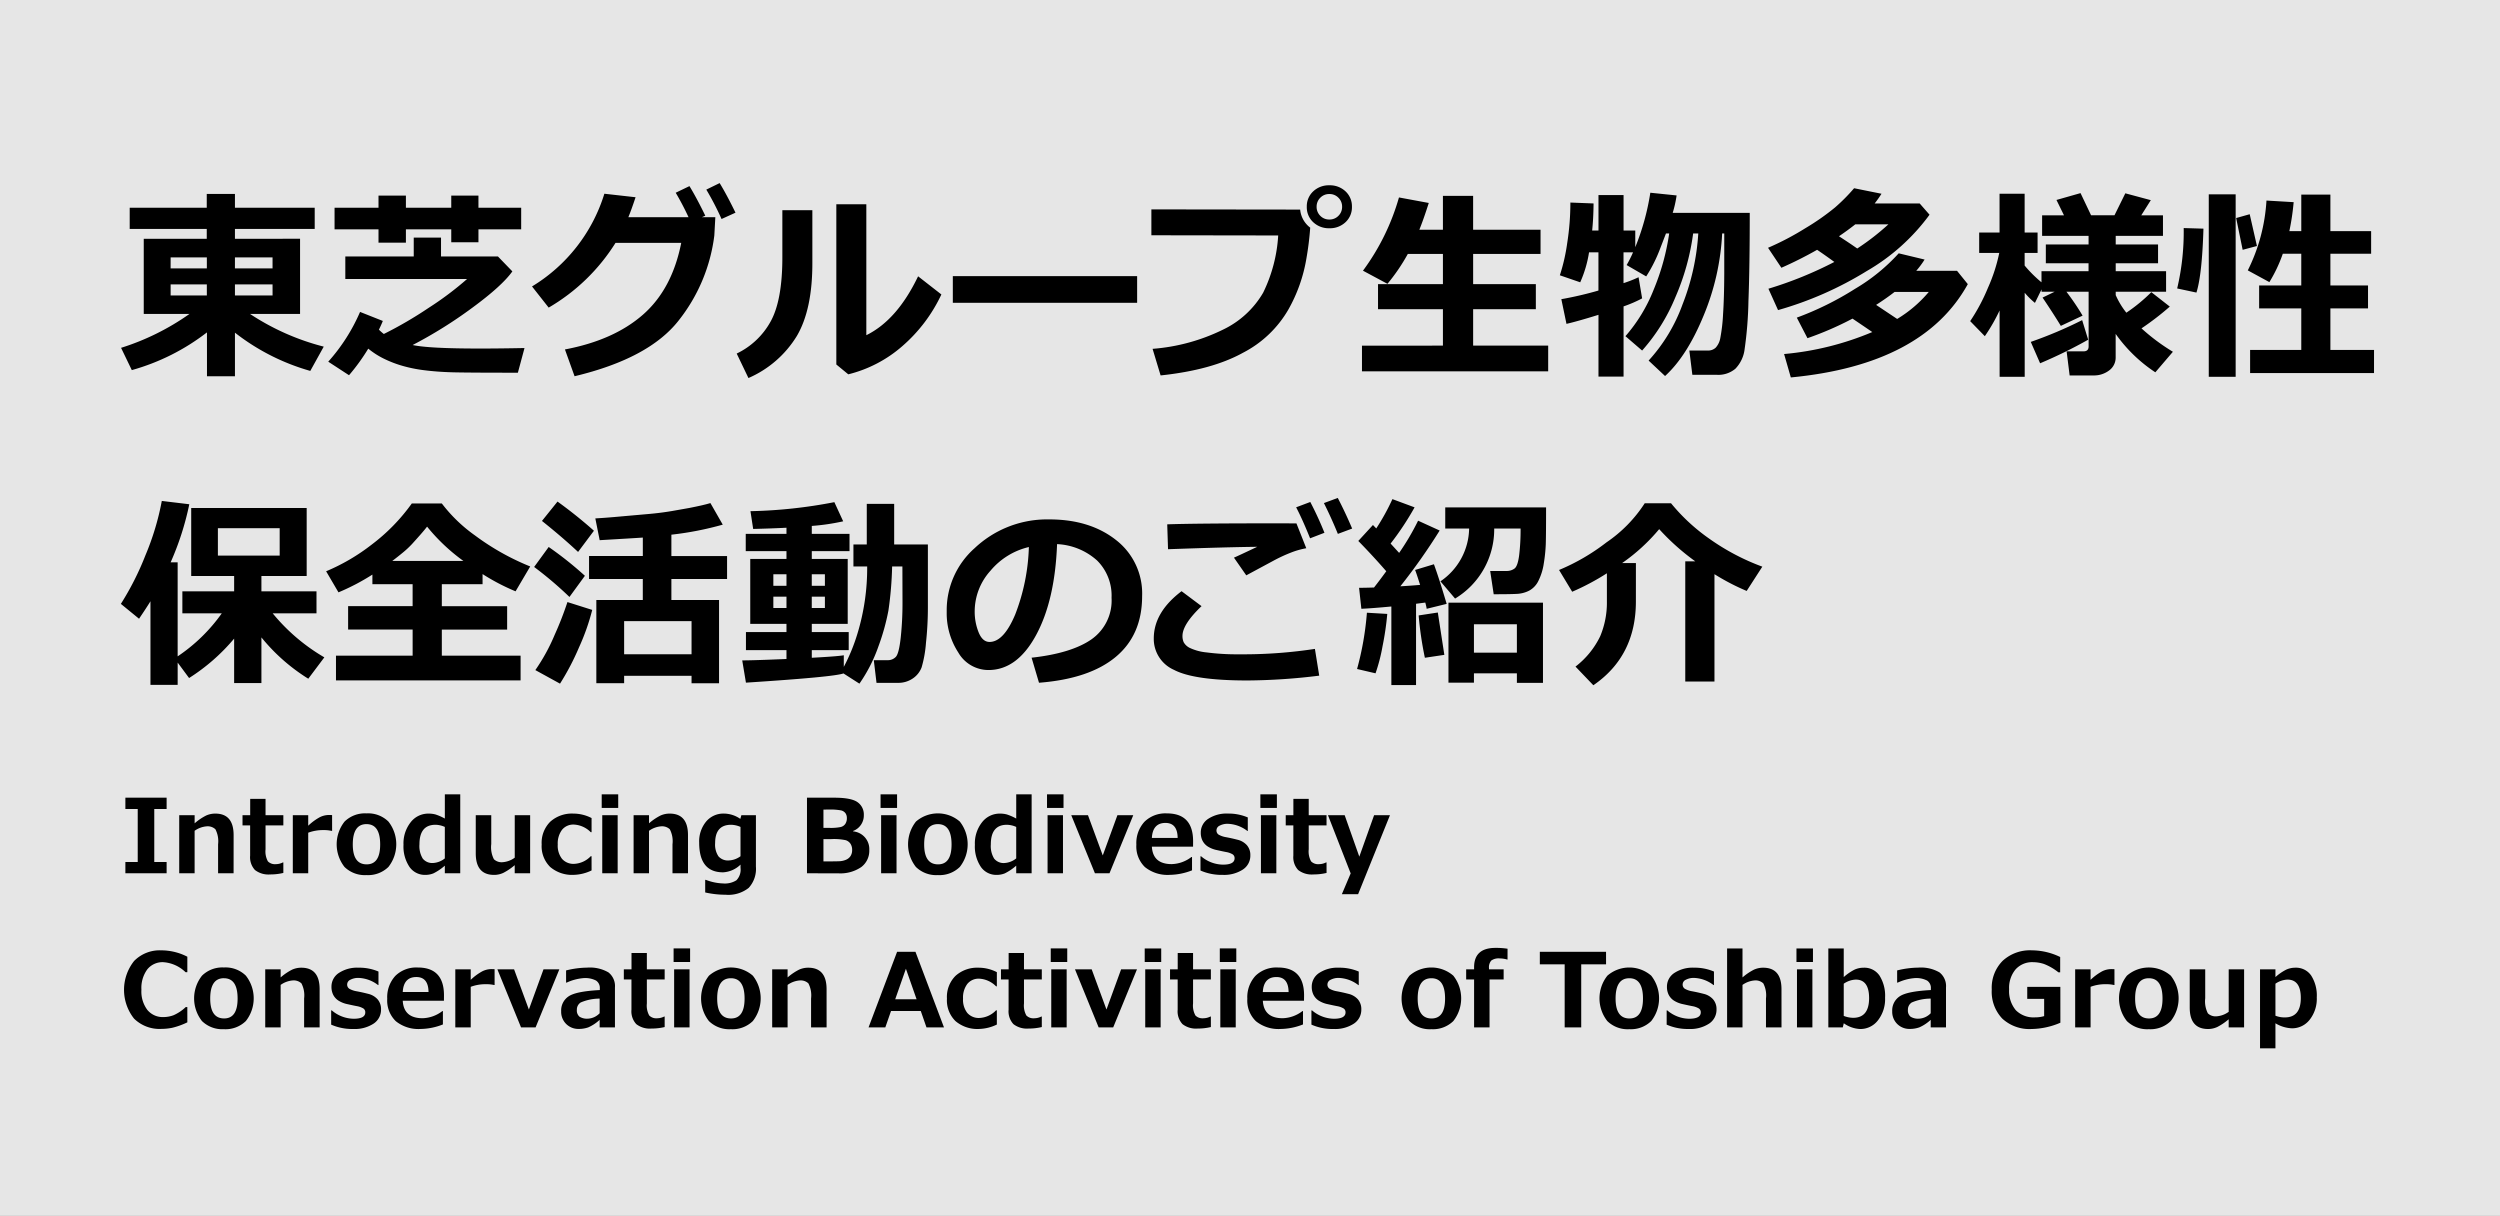 <svg xmlns="http://www.w3.org/2000/svg" width="438" height="213" viewBox="0 0 438 213">
  <rect x="0" y="0" width="438" height="213" fill="#808080" stroke="none"/>
  <g id="グループ_74416" data-name="グループ 74416" transform="translate(-181 -765)">
    <rect id="長方形_146469" data-name="長方形 146469" width="438" height="213" transform="translate(181 765)" fill="#fff" opacity="0.8"/>
    <path id="パス_22" data-name="パス 22" d="M15.258-5.766A38.378,38.378,0,0,1,2.092.844L.211-3.059A43.219,43.219,0,0,0,12.2-9H4.184V-22.166H15.223v-1.723H1.723V-27.6h13.5v-2.426h4.939V-27.6H34.137v3.709H20.162v1.723H31.57V-9H22.8a42.424,42.424,0,0,0,12.92,5.73L33.363.984a38.363,38.363,0,0,1-13.2-6.7V1.916h-4.9Zm4.9-11.215h6.592V-18.9H20.162Zm-11.268,0H15.24V-18.9H8.895Zm6.346,2.813H8.895v1.934H15.24Zm11.514,0H20.162v1.934h6.592Zm43.559-9.65H62.824v2.268H58.061v-2.268H50.115v2.338h-4.8v-2.338h-7.7V-27.6h7.7v-2.127h4.8V-27.6h7.945v-2.127h4.764V-27.6h7.488ZM46.072-7.77q-.281.7-.686,1.529a8.832,8.832,0,0,0,.861.756,69.882,69.882,0,0,0,7.8-4.544,56.173,56.173,0,0,0,6.785-5.089H39.5v-3.955H51.486v-3.3h4.781v3.3h9.967l2.531,2.619q-1.811,2.549-7.031,6.381A78.268,78.268,0,0,1,51.293-3.551q2.83.615,11.76.615,3.445,0,7.84-.088L69.732,1.3q-8.666,0-11.364-.07T53.376.87a24.434,24.434,0,0,1-4.1-.844,19.566,19.566,0,0,1-3.217-1.283,14.079,14.079,0,0,1-2.54-1.661A35.176,35.176,0,0,1,40.148,1.74L36.51-.633a32.106,32.106,0,0,0,5.572-8.719Zm58.254-18.176-.176,3.2A29.915,29.915,0,0,1,97.893-7.84Q92.689-1.2,79.664,1.916L77.977-2.777q8.561-1.617,13.667-6.091T98.35-21.445H86.836A33.974,33.974,0,0,1,75.129-10.107l-2.918-3.709A28.967,28.967,0,0,0,84.885-30.059l5.467.615q-.738,2.232-1.266,3.5H99.633a48.134,48.134,0,0,0-2.25-4.289l2.408-1.16q1.248,2.039,2.777,5.186l-.615.264Zm3.533-.791-2.443,1.107a49.488,49.488,0,0,0-2.672-5.15l2.338-1.143Q106.33-29.883,107.859-26.736ZM143.93-12.41a27.284,27.284,0,0,1-6.812,9.026,22.606,22.606,0,0,1-9.5,4.966L125.525-.141V-28.213h5.256V-5.273q5.4-2.654,9.07-10.318Zm-22.605-5.66q.035,8.262-2.725,12.946a18.619,18.619,0,0,1-8.473,7.356L108.07-2.057a13.348,13.348,0,0,0,5.924-5.581q2.074-3.7,2.074-11.259v-8.279h5.256Zm56.9,7.119H145.934v-4.676h32.291Zm30.322-13.166v.035a53,53,0,0,1-.668,5.388,27.234,27.234,0,0,1-3.155,8.921A19.439,19.439,0,0,1,196.778-2.2Q191.32.826,182.338,1.775l-1.406-4.658a33.827,33.827,0,0,0,12.34-3.366,16.192,16.192,0,0,0,7.031-6.469,26.278,26.278,0,0,0,2.637-10.028l-22.219-.035v-4.535l26.068.035A4.473,4.473,0,0,0,208.547-24.117Zm7.313-3.656a3.553,3.553,0,0,1-1.125,2.7,3.957,3.957,0,0,1-2.83,1.063,3.957,3.957,0,0,1-2.83-1.063,3.553,3.553,0,0,1-1.125-2.7,3.553,3.553,0,0,1,1.125-2.7,3.957,3.957,0,0,1,2.83-1.063,3.957,3.957,0,0,1,2.83,1.063A3.553,3.553,0,0,1,215.859-27.773Zm-1.723,0a2.168,2.168,0,0,0-.642-1.582,2.145,2.145,0,0,0-1.591-.65,2.145,2.145,0,0,0-1.591.65,2.168,2.168,0,0,0-.642,1.582,2.168,2.168,0,0,0,.642,1.582,2.145,2.145,0,0,0,1.591.65,2.145,2.145,0,0,0,1.591-.65A2.168,2.168,0,0,0,214.137-27.773ZM250.242,1.055H217.617v-4.5H231.8V-9.826H220.43v-4.395H231.8v-5.291H225.65a33.135,33.135,0,0,1-3.568,5.238l-4.289-2.3A40.027,40.027,0,0,0,224.1-29.408l5.221.967q-.914,2.865-1.652,4.693H231.8v-5.941h5.291v5.941h11.813v4.236H237.094v5.291H248.08v4.395H237.094v6.381h13.148ZM266.7-11.725a22.2,22.2,0,0,1-3.252,1.406v12.3h-4.395V-8.842q-3.744,1.16-5.607,1.582l-.9-4.324a62.288,62.288,0,0,0,6.5-1.512v-6.7H257.4a20.584,20.584,0,0,1-1.547,5.256l-3.568-1.23a32.4,32.4,0,0,0,1.283-5.59,45.877,45.877,0,0,0,.563-7.154l4.061.158q-.018,2.514-.246,4.746h1.107V-29.83h4.395v6.223H265.5v2.918a42.547,42.547,0,0,0,2.637-9.545l4.605.475a20.314,20.314,0,0,1-.686,3.059h13.5q0,9.475-.229,15.478a67.885,67.885,0,0,1-.668,8.385A5.942,5.942,0,0,1,283.034.606a4.629,4.629,0,0,1-3.208,1.063H275.5l-.527-4.254h3.234a1.94,1.94,0,0,0,1.38-.5,3.383,3.383,0,0,0,.817-1.731,29.866,29.866,0,0,0,.475-4.122q.193-2.892.211-7.11V-23.1h-.369a42.774,42.774,0,0,1-3.243,14.379q-2.909,7.084-6.759,10.6L267.838-.826a29.28,29.28,0,0,0,5.95-9.861,40.884,40.884,0,0,0,2.751-12.41h-.9a41.77,41.77,0,0,1-3.129,11.206A32.7,32.7,0,0,1,266.7-2.584L263.777-5.1a27.916,27.916,0,0,0,4.939-8.13,40.732,40.732,0,0,0,2.725-9.87h-.562L269.7-20.039a26.34,26.34,0,0,1-1.1,2.417q-.589,1.134-1.187,2.048l-3.428-1.986a20.8,20.8,0,0,0,1.125-2.232h-1.67v5.4a21.6,21.6,0,0,0,2.637-1.037Zm33.68-6.381q-1.74-1.266-3.023-2.127a67.946,67.946,0,0,1-6.258,3.146l-2.338-3.5A48.705,48.705,0,0,0,295.269-24a41.927,41.927,0,0,0,5.221-3.647,31.992,31.992,0,0,0,3.349-3.375l4.8.967a20.638,20.638,0,0,1-1.2,1.705h7.893l1.723,1.969A35.824,35.824,0,0,1,306.035-16.5a61.474,61.474,0,0,1-15.521,6.829l-1.687-3.744A67.324,67.324,0,0,0,300.375-18.105Zm.809-4.5q1.9,1.23,3.2,2.145A42.475,42.475,0,0,0,309.85-24.7h-5.8Q302.836-23.73,301.184-22.605Zm22.57,8.385q-7.8,14.133-31.008,16.348l-1.178-4.1a51.478,51.478,0,0,0,15.451-3.85q-.861-.6-3.463-2.355a56.667,56.667,0,0,1-7.893,3.428L293.8-8.35A53.682,53.682,0,0,0,304-13.395a32.767,32.767,0,0,0,7.655-6.223l4.535,1.09a15.136,15.136,0,0,1-1.459,1.969h7.137Zm-12.375,6.1a22.2,22.2,0,0,0,5.537-4.729h-5.994q-1.424,1.107-3.234,2.268ZM329.326-9.6a31.72,31.72,0,0,1-2.584,4.5l-2.566-2.637A32.924,32.924,0,0,0,327.3-13.6a29.147,29.147,0,0,0,1.969-6.091h-3.516v-3.568h3.568v-6.8h4.395v6.8h2.268v3.568h-2.268v2.215a22.219,22.219,0,0,0,2.953,2.936v-1.951h8.244v-1.389H337.43v-3.287h7.488v-1.512h-8.139v-3.6h3.832l-1.318-2.689,4.219-1.2,1.846,3.885h4.1l1.9-3.85,4.465,1.2-1.67,2.654h3.8v3.6h-8.279v1.512h7.418v3.287h-7.418v1.389h8.824v3.6h-8.824v.6a14.085,14.085,0,0,0,1.863,3.076,29.127,29.127,0,0,0,4.377-3.6l3.234,2.531a48.858,48.858,0,0,1-4.957,3.814,35.124,35.124,0,0,0,5.5,4.1l-3.076,3.6A26.083,26.083,0,0,1,349.664-5.5v4.113A2.773,2.773,0,0,1,348.539.888a4.372,4.372,0,0,1-2.795.888H341.6l-.527-4.219h2.953q.9,0,.9-.861v-9.58h-3.885a43.532,43.532,0,0,1,2.83,4.184l-3.814,1.793q-1.283-2.109-3.2-4.957l2.109-1.02h-2.285v-.422l-1.16,2.373a13.213,13.213,0,0,1-1.793-1.775V2.021h-4.395Zm15.521,5.115a81.98,81.98,0,0,1-8.42,4.131L334.793-4.1a73.933,73.933,0,0,0,9-3.814Zm25.84,6.5h-4.711V-29.953h4.711Zm24.24-.65H373.219V-2.689h8.965V-9.967H374.8v-4.025h7.383v-5.555h-3.234a25.265,25.265,0,0,1-2.355,4.975l-3.779-2.057a31.514,31.514,0,0,0,3.27-12.234l4.764.281a43.048,43.048,0,0,1-.756,5.08h2.092v-6.4h5.1v6.4h7.137v3.955h-7.137v5.555h6.592v4.025h-6.592v7.277h7.646ZM374.414-20.9l-2.5.668L370.775-25.8l2.373-.668Zm-9.369-3.041q-.246,8.1-1.23,11.2l-3.375-.721a43.11,43.11,0,0,0,1.143-10.582ZM10.125,55.986H5.361V41.344q-.7,1.143-2,3.059L.176,41.8a49.553,49.553,0,0,0,4.289-8.473,46.613,46.613,0,0,0,2.883-9.562l4.816.58a49.836,49.836,0,0,1-3.27,10.178h1.23V50.994a29.791,29.791,0,0,0,7.734-7.541H10.951V39.6h9.07V36.914H12.5V25H32.73V36.914H24.8V39.6h9.65v3.85H26.771a33.419,33.419,0,0,0,9.053,7.717l-2.812,3.744A32.917,32.917,0,0,1,24.8,47.672v8H20.021V47.883a34.2,34.2,0,0,1-7.893,6.908l-2-2.707ZM28,33.346v-4.8H17.174v4.8ZM70.207,55.2H37.863V50.871h13.43V46.3H39.99v-4.1h11.3v-3.85H44.244V36.668A38.561,38.561,0,0,1,38.3,39.779l-2.162-3.691a35.015,35.015,0,0,0,7.972-4.667,33.121,33.121,0,0,0,7.04-7.216h5.256a26.587,26.587,0,0,0,5.766,5.572,43.317,43.317,0,0,0,9.721,5.467L69.328,39.6a37.01,37.01,0,0,1-5.783-3.023v1.775H56.408v3.85H67.852v4.1H56.408v4.57h13.8ZM47.725,34.277H60.188a33.126,33.126,0,0,1-6.363-6.012q-.457.6-1.2,1.441t-1.433,1.6a16.087,16.087,0,0,1-1.661,1.547Q48.568,33.645,47.725,34.277Zm35.332-5.291L80.279,32.7q-2.777-2.6-6.328-5.432l2.725-3.393A79.286,79.286,0,0,1,83.057,28.986ZM100.16,54.4H88.348v1.3H83.479V41.115h8.139V37.441H82.2V33.416h9.422V30.182q-1.248.088-7.559.457L83.3,26.824q1.934-.105,4.764-.369l4.781-.422q1.951-.176,3.832-.492L99.738,25q1.16-.229,2.092-.439t1.635-.422l2.162,3.779a55.632,55.632,0,0,1-9,1.758v3.744h9.756v4.025H96.627v3.674h8.35v14.59H100.16ZM88.348,50.625H100.16v-5.8H88.348ZM81.475,36.879l-2.707,3.709a64.631,64.631,0,0,0-6.187-5.256l2.549-3.5A61.981,61.981,0,0,1,81.475,36.879Zm1.283,5.977a38.779,38.779,0,0,1-2.312,6.557,44.259,44.259,0,0,1-3.331,6.363L72.791,53.4a33.45,33.45,0,0,0,3.41-6.231,58.365,58.365,0,0,0,2.215-5.687Zm44.016,11.127q-1.582.615-17.086,1.617l-.65-3.9q1.934,0,7.752-.246V49.9h-7.1V46.74h7.1V45.3h-6.346V33.926h6.346V32.555h-7.137V29.531h7.137V28.459q-2.777.141-5.836.211l-.475-3.111a85.413,85.413,0,0,0,14.7-1.582l1.547,3.357a38.025,38.025,0,0,1-5.5.809v1.389h6.609v3.023h-6.609v1.371h6.293V45.3h-6.293V46.74h6.469V49.9h-6.469V51.24q4.588-.246,5.607-.439V52.84a32.567,32.567,0,0,0,2.391-5.827,39.354,39.354,0,0,0,1.705-11.769h-2.408v-3.85h2.338V24.275h4.8v7.119h5.906V42.521a57.8,57.8,0,0,1-.334,6.1,20.62,20.62,0,0,1-.765,4.307,4.056,4.056,0,0,1-1.538,1.934,4.458,4.458,0,0,1-2.619.773h-3.744l-.475-3.973h2.408a1.892,1.892,0,0,0,1.459-.589q.545-.589.853-3.4a57.367,57.367,0,0,0,.308-6.205l-.018-6.223H135.3a62.719,62.719,0,0,1-.65,7.734,39.139,39.139,0,0,1-1.749,6.267,27.065,27.065,0,0,1-3.331,6.53Zm-9.984-17.367h-2.3v2.021h2.3Zm6.732,2.021V36.615h-2.3v2.021Zm-6.732,1.9h-2.3v1.986h2.3Zm6.732,1.986V40.535h-2.3v1.986Zm37.512,13.1-1.3-4.395q6.979-.773,10.494-3.217a8.3,8.3,0,0,0,3.516-7.295,8.652,8.652,0,0,0-2.531-6.513,11.249,11.249,0,0,0-7.014-2.874q-.369,9.844-3.683,15.952t-8.341,6.108a6.1,6.1,0,0,1-5.291-3.085,12.586,12.586,0,0,1-2.021-7.058V42.8a14.508,14.508,0,0,1,4.9-10.767A18.473,18.473,0,0,1,162.105,27h.721q7.119,0,11.7,3.612A11.837,11.837,0,0,1,179.1,40.43q0,6.8-4.614,10.652T161.033,55.617Zm-1.775-23.783a12.473,12.473,0,0,0-6.724,4.148,10.64,10.64,0,0,0-2.769,7.1,9.717,9.717,0,0,0,.686,3.691q.686,1.688,1.916,1.688,2.479,0,4.5-4.816A35.455,35.455,0,0,0,159.258,31.834Zm48.6.211a14.12,14.12,0,0,0-2.689.765,27.142,27.142,0,0,0-3.023,1.4l-4.8,2.584L195.188,33.7q.668-.281,4.078-1.9-5.2.053-15.627.422l-.141-4.359q4.992-.176,19.02-.176,2.18,0,3.621.018Zm2.268,22.324a106.129,106.129,0,0,1-12.586.844q-9.334,0-12.867-1.863a5.923,5.923,0,0,1-3.533-5.5q0-4.588,4.869-8.279l3.5,2.619q-3.34,3.182-3.34,5.221a2.722,2.722,0,0,0,.211,1.1,2.438,2.438,0,0,0,1.028.976,8.828,8.828,0,0,0,2.979.809,40.537,40.537,0,0,0,5.484.334h1.283a83.1,83.1,0,0,0,12.217-.949Zm5.766-25.77-2.5.932q-1.09-2.689-2.443-5.4l2.426-.9Q214.717,25.822,215.895,28.6Zm-4.852.738-2.514.967q-1.336-3.322-2.443-5.432l2.479-.932Q209.953,26.613,211.043,29.338Zm16.049,26.684h-4.324V42.258q-3.568.334-5.256.4l-.4-3.674q.949,0,2.619-.053,1.125-1.441,2.145-2.848-2.338-2.689-4.9-5.309l2.566-2.795.58.6a38.333,38.333,0,0,0,2.83-5.133l3.885,1.441a49.992,49.992,0,0,1-4.2,6.346l1.494,1.635a43.453,43.453,0,0,0,3.322-5.643l3.779,1.723a104.045,104.045,0,0,1-6.891,9.773q1.793-.105,3.463-.246-.668-2.127-.879-2.619l3.3-1q.914,2.5,2.232,6.943l-3.5.861a9.374,9.374,0,0,0-.246-1.09l-1.617.211ZM240.785,28.6a14.158,14.158,0,0,1-6.855,12.27l-2.566-3.023a11.373,11.373,0,0,0,5.027-9.246h-4.184V24.891h17.666q0,4.9-.053,6.442a27.169,27.169,0,0,1-.343,3.349,10.121,10.121,0,0,1-.932,3.05,3.854,3.854,0,0,1-1.617,1.74,5.252,5.252,0,0,1-2.092.571q-1.116.07-4.14.07l-.615-4.078h2.883a2.268,2.268,0,0,0,1.371-.422q.58-.422.826-2.373a37.714,37.714,0,0,0,.246-4.641Zm3.973,25.365h-7.523V55.6H232.77V41.59h16.559V55.635h-4.57Zm-7.523-3.621h7.523V45.369h-7.523Zm-5.186.387-3.41.51a60.662,60.662,0,0,1-1.09-7.418l3.357-.51Zm-10-7.172a50.087,50.087,0,0,1-.826,5.651,30.759,30.759,0,0,1-1.23,4.755l-3.234-.756a52.466,52.466,0,0,0,1.723-9.861Zm43.559-2.18q0,9.563-7.453,14.678l-3.129-3.27a14.8,14.8,0,0,0,4.333-5.326,15.2,15.2,0,0,0,1.169-6.082V36.439a42.419,42.419,0,0,1-6.082,3.234l-2.3-3.814a36.35,36.35,0,0,0,8.332-4.852,23.989,23.989,0,0,0,6.68-6.838h4.605a33.107,33.107,0,0,0,6.662,6.179,39.67,39.67,0,0,0,9.334,4.931l-2.742,4.254a39.336,39.336,0,0,1-5.643-2.936V55.406h-5.115V34.348h1.758a40.524,40.524,0,0,1-6.328-5.643,32.979,32.979,0,0,1-6.486,5.941h2.408ZM8.191,89H.967V87.022H3.129v-9.29H.967V75.755H8.191v1.978H6.029v9.29H8.191Zm11.733,0H17.209V83.929a4.555,4.555,0,0,0-.47-2.641,1.98,1.98,0,0,0-1.525-.514,4.189,4.189,0,0,0-2.118.782V89H10.4V78.822h2.7v1.424a9.769,9.769,0,0,1,2.026-1.371,3.9,3.9,0,0,1,1.586-.334q3.217,0,3.217,3.771Zm8.719-.062a9.732,9.732,0,0,1-2.312.264,3.841,3.841,0,0,1-2.663-.778,3.284,3.284,0,0,1-.844-2.518v-5.3H21.489V78.822h1.345V75.966h2.689v2.856h3.12v1.784h-3.12V84.8a3.592,3.592,0,0,0,.413,2.109,1.723,1.723,0,0,0,1.389.492,2.747,2.747,0,0,0,1.239-.308h.079Zm8.543-7.365H37.1a6.058,6.058,0,0,0-1.459-.141A7.373,7.373,0,0,0,33,81.89V89H30.3V78.822H33v1.846a9.478,9.478,0,0,1,2.039-1.5,3.629,3.629,0,0,1,1.573-.382q.2,0,.571.018Zm6.021,7.743a5.085,5.085,0,0,1-3.85-1.428,6.423,6.423,0,0,1,.013-7.95,5.085,5.085,0,0,1,3.836-1.433,5.079,5.079,0,0,1,3.845,1.433,6.431,6.431,0,0,1,0,7.95A5.088,5.088,0,0,1,43.207,89.316Zm0-8.93q-2.4,0-2.4,3.56,0,3.489,2.435,3.489,2.364,0,2.364-3.489Q45.606,80.387,43.207,80.387ZM59.634,89h-2.7V87.664a9.3,9.3,0,0,1-1.986,1.345,3.756,3.756,0,0,1-1.433.272,3.277,3.277,0,0,1-2.786-1.419A6.422,6.422,0,0,1,49.693,84a5.973,5.973,0,0,1,1.257-3.942,3.9,3.9,0,0,1,3.12-1.516,4.684,4.684,0,0,1,1.222.149,9.118,9.118,0,0,1,1.644.721V75.166h2.7Zm-2.7-2.61V80.879A4.161,4.161,0,0,0,55.3,80.5q-2.812,0-2.812,3.428a4.209,4.209,0,0,0,.58,2.5,2.131,2.131,0,0,0,1.819.769A3.589,3.589,0,0,0,56.936,86.39ZM71.877,89h-2.7V87.576a10.119,10.119,0,0,1-2,1.354,3.845,3.845,0,0,1-1.608.352q-3.217,0-3.217-3.771V78.822h2.716v5.071a4.615,4.615,0,0,0,.466,2.646,1.955,1.955,0,0,0,1.521.519,4.1,4.1,0,0,0,2.127-.791V78.822h2.7Zm10.767-.5a7.574,7.574,0,0,1-3.085.773,5.909,5.909,0,0,1-4.166-1.38A5.093,5.093,0,0,1,73.9,83.955,5.213,5.213,0,0,1,75.41,79.96a5.667,5.667,0,0,1,4.043-1.419,6.954,6.954,0,0,1,3.19.782V81.8H82.5a4.477,4.477,0,0,0-2.944-1.336,2.54,2.54,0,0,0-2.092.923,3.973,3.973,0,0,0-.747,2.566,3.757,3.757,0,0,0,.751,2.518,2.657,2.657,0,0,0,2.131.875,4.279,4.279,0,0,0,2.9-1.336h.141Zm4.667-10.951H84.419V75.166h2.892ZM87.214,89h-2.7V78.822h2.7Zm12.322,0H96.82V83.929a4.555,4.555,0,0,0-.47-2.641,1.98,1.98,0,0,0-1.525-.514,4.189,4.189,0,0,0-2.118.782V89h-2.7V78.822h2.7v1.424a9.769,9.769,0,0,1,2.026-1.371,3.9,3.9,0,0,1,1.586-.334q3.217,0,3.217,3.771Zm11.9-1.169a4.926,4.926,0,0,1-1.266,3.727,5.735,5.735,0,0,1-4.052,1.2,16.284,16.284,0,0,1-3.568-.4v-2.2h.132a9.247,9.247,0,0,0,3.032.624,3.806,3.806,0,0,0,2.3-.554,2.643,2.643,0,0,0,.725-2.188v-.562a4.757,4.757,0,0,1-3.05,1.354q-4.192,0-4.192-5.194a5.45,5.45,0,0,1,1.217-3.7,3.941,3.941,0,0,1,3.116-1.4,5.092,5.092,0,0,1,2.874.932l.185-.65h2.549Zm-2.7-1.819V80.879a4.224,4.224,0,0,0-1.644-.378q-2.8,0-2.8,3.208a3.682,3.682,0,0,0,.584,2.325,2.206,2.206,0,0,0,1.815.716A3.7,3.7,0,0,0,108.738,86.012ZM120.384,89V75.755h4.764q3.023,0,4.109.8a2.621,2.621,0,0,1,1.085,2.246,2.9,2.9,0,0,1-1.881,2.786v.07a3.116,3.116,0,0,1,2.839,3.278,3.575,3.575,0,0,1-1.4,2.971,6.48,6.48,0,0,1-4.065,1.1Zm2.883-11.162v3.208h1.09a8.636,8.636,0,0,0,1.907-.145,1.365,1.365,0,0,0,.835-.554,1.807,1.807,0,0,0,.272-1.024,1.453,1.453,0,0,0-.242-.844,1.32,1.32,0,0,0-.787-.5,10.482,10.482,0,0,0-2.2-.145Zm0,5.177v3.9h.905q1.2,0,1.854-.026a3.309,3.309,0,0,0,1.182-.255,1.751,1.751,0,0,0,.809-.659,1.894,1.894,0,0,0,.277-1.046,1.95,1.95,0,0,0-.286-1.1,1.6,1.6,0,0,0-.826-.624,9.8,9.8,0,0,0-2.527-.193Zm12.9-5.467h-2.892V75.166h2.892ZM136.072,89h-2.7V78.822h2.7Zm7.242.316a5.085,5.085,0,0,1-3.85-1.428,6.423,6.423,0,0,1,.013-7.95,5.865,5.865,0,0,1,7.682,0,6.431,6.431,0,0,1,0,7.95A5.088,5.088,0,0,1,143.314,89.316Zm0-8.93q-2.4,0-2.4,3.56,0,3.489,2.435,3.489,2.364,0,2.364-3.489Q145.714,80.387,143.314,80.387ZM159.741,89h-2.7V87.664a9.3,9.3,0,0,1-1.986,1.345,3.756,3.756,0,0,1-1.433.272,3.277,3.277,0,0,1-2.786-1.419A6.422,6.422,0,0,1,149.8,84a5.973,5.973,0,0,1,1.257-3.942,3.9,3.9,0,0,1,3.12-1.516,4.684,4.684,0,0,1,1.222.149,9.118,9.118,0,0,1,1.644.721V75.166h2.7Zm-2.7-2.61V80.879a4.161,4.161,0,0,0-1.635-.378q-2.812,0-2.812,3.428a4.209,4.209,0,0,0,.58,2.5A2.131,2.131,0,0,0,155,87.2,3.589,3.589,0,0,0,157.043,86.39Zm8.288-8.842h-2.892V75.166h2.892ZM165.234,89h-2.7V78.822h2.7Zm12.313-10.178L173.382,89h-2.549l-4.148-10.178h2.927l2.593,7.049,2.566-7.049Zm10.477,5.511h-7.216q.176,3.059,3.472,3.059a5.926,5.926,0,0,0,3.463-1.248h.1v2.338a10.888,10.888,0,0,1-3.885.791,6.294,6.294,0,0,1-4.368-1.362,5.032,5.032,0,0,1-1.5-3.929,5.509,5.509,0,0,1,1.424-4.012,5.228,5.228,0,0,1,3.929-1.463q4.588,0,4.588,4.878Zm-2.7-1.529q-.035-2.628-2.136-2.628-2.232,0-2.382,2.628Zm4,5.713v-2.5h.105a6.018,6.018,0,0,0,3.832,1.468q2.039,0,2.039-1.107a.793.793,0,0,0-.316-.681,3.266,3.266,0,0,0-1.143-.417q-.571-.105-1.626-.343a4.689,4.689,0,0,1-1.657-.659,2.66,2.66,0,0,1-.892-1.02,3.124,3.124,0,0,1-.29-1.38,2.845,2.845,0,0,1,1.292-2.413,5.839,5.839,0,0,1,3.472-.927,8.575,8.575,0,0,1,3.472.677v2.373h-.07a5.93,5.93,0,0,0-3.419-1.257,2.908,2.908,0,0,0-1.424.316.918.918,0,0,0-.571.791.872.872,0,0,0,.356.778,3.748,3.748,0,0,0,1.191.435q1.063.193,2.118.466a3.212,3.212,0,0,1,1.661.962,2.6,2.6,0,0,1,.606,1.78,2.9,2.9,0,0,1-1.314,2.487,6.023,6.023,0,0,1-3.546.932A9.187,9.187,0,0,1,189.325,88.517Zm13.386-10.969h-2.892V75.166h2.892ZM202.614,89h-2.7V78.822h2.7Zm8.8-.062a9.732,9.732,0,0,1-2.312.264,3.841,3.841,0,0,1-2.663-.778,3.284,3.284,0,0,1-.844-2.518v-5.3h-1.336V78.822H205.6V75.966h2.689v2.856h3.12v1.784h-3.12V84.8a3.592,3.592,0,0,0,.413,2.109,1.723,1.723,0,0,0,1.389.492,2.747,2.747,0,0,0,1.239-.308h.079Zm11.109-10.116L216.94,92.665h-2.848l1.547-3.647-3.981-10.2h2.927l2.566,7.269,2.593-7.269Zm-210.7,36.29a12.822,12.822,0,0,1-2.654.958,9.847,9.847,0,0,1-1.9.193,6.349,6.349,0,0,1-4.79-1.811A8.117,8.117,0,0,1,2.5,104.359,6.286,6.286,0,0,1,7.277,102.5a9.987,9.987,0,0,1,4.544,1.116v2.716h-.308A6.2,6.2,0,0,0,7.6,104.574a3.415,3.415,0,0,0-2.795,1.261,5.516,5.516,0,0,0-1.028,3.573,5.348,5.348,0,0,0,1.046,3.538,3.467,3.467,0,0,0,2.795,1.244,5.119,5.119,0,0,0,1.784-.321,7.492,7.492,0,0,0,2.136-1.428h.281Zm6.407,1.2a5.085,5.085,0,0,1-3.85-1.428,6.423,6.423,0,0,1,.013-7.95,5.085,5.085,0,0,1,3.836-1.433,5.079,5.079,0,0,1,3.845,1.433,6.431,6.431,0,0,1,0,7.95A5.088,5.088,0,0,1,18.229,116.316Zm0-8.93q-2.4,0-2.4,3.56,0,3.489,2.435,3.489,2.364,0,2.364-3.489Q20.628,107.387,18.229,107.387ZM35,116H32.282v-5.071a4.555,4.555,0,0,0-.47-2.641,1.98,1.98,0,0,0-1.525-.514,4.189,4.189,0,0,0-2.118.782V116h-2.7V105.822h2.7v1.424a9.769,9.769,0,0,1,2.026-1.371,3.9,3.9,0,0,1,1.586-.334q3.217,0,3.217,3.771Zm2.021-.483v-2.5h.105a6.018,6.018,0,0,0,3.832,1.468q2.039,0,2.039-1.107a.793.793,0,0,0-.316-.681,3.266,3.266,0,0,0-1.143-.417q-.571-.105-1.626-.343a4.689,4.689,0,0,1-1.657-.659,2.66,2.66,0,0,1-.892-1.02,3.124,3.124,0,0,1-.29-1.38,2.845,2.845,0,0,1,1.292-2.413,5.839,5.839,0,0,1,3.472-.927,8.575,8.575,0,0,1,3.472.677v2.373h-.07a5.93,5.93,0,0,0-3.419-1.257,2.908,2.908,0,0,0-1.424.316.918.918,0,0,0-.571.791.872.872,0,0,0,.356.778,3.748,3.748,0,0,0,1.191.435q1.063.193,2.118.466a3.212,3.212,0,0,1,1.661.962,2.6,2.6,0,0,1,.606,1.78,2.9,2.9,0,0,1-1.314,2.487,6.023,6.023,0,0,1-3.546.932A9.187,9.187,0,0,1,37.02,115.517Zm19.758-4.184H49.562q.176,3.059,3.472,3.059a5.926,5.926,0,0,0,3.463-1.248h.1v2.338a10.888,10.888,0,0,1-3.885.791,6.294,6.294,0,0,1-4.368-1.362,5.032,5.032,0,0,1-1.5-3.929,5.509,5.509,0,0,1,1.424-4.012,5.228,5.228,0,0,1,3.929-1.463q4.588,0,4.588,4.878Zm-2.7-1.529q-.035-2.628-2.136-2.628-2.232,0-2.382,2.628Zm11.575-1.23h-.088a6.058,6.058,0,0,0-1.459-.141,7.373,7.373,0,0,0-2.637.457V116h-2.7V105.822h2.7v1.846a9.478,9.478,0,0,1,2.039-1.5,3.629,3.629,0,0,1,1.573-.382q.2,0,.571.018ZM77,105.822,72.835,116H70.286l-4.148-10.178h2.927l2.593,7.049,2.566-7.049ZM86.739,116H84.059v-1.327A7.041,7.041,0,0,1,82.05,116a4.945,4.945,0,0,1-1.639.268,3.027,3.027,0,0,1-2.215-.866,2.992,2.992,0,0,1-.879-2.228,2.961,2.961,0,0,1,1.3-2.61q1.3-.888,5.471-1.107v-.272a1.536,1.536,0,0,0-.659-1.389,4.142,4.142,0,0,0-2.18-.431,8.657,8.657,0,0,0-2.971.791h-.1v-2.136a15.874,15.874,0,0,1,3.691-.492,6.467,6.467,0,0,1,3.722.831A3.039,3.039,0,0,1,86.739,109Zm-2.681-2.479v-2.566a8.431,8.431,0,0,0-3.322.681,1.47,1.47,0,0,0-.668,1.279,1.412,1.412,0,0,0,.466,1.213,2.479,2.479,0,0,0,1.459.343A3.048,3.048,0,0,0,84.059,113.521Zm11.391,2.417a9.732,9.732,0,0,1-2.312.264,3.841,3.841,0,0,1-2.663-.778,3.284,3.284,0,0,1-.844-2.518v-5.3H88.295v-1.784H89.64v-2.856h2.689v2.856h3.12v1.784h-3.12V111.8a3.592,3.592,0,0,0,.413,2.109,1.723,1.723,0,0,0,1.389.492,2.747,2.747,0,0,0,1.239-.308h.079Zm4.456-11.391H97.014v-2.382h2.892ZM99.809,116h-2.7V105.822h2.7Zm7.242.316a5.085,5.085,0,0,1-3.85-1.428,6.423,6.423,0,0,1,.013-7.95,5.865,5.865,0,0,1,7.682,0,6.431,6.431,0,0,1,0,7.95A5.088,5.088,0,0,1,107.051,116.316Zm0-8.93q-2.4,0-2.4,3.56,0,3.489,2.435,3.489,2.364,0,2.364-3.489Q109.45,107.387,107.051,107.387ZM123.82,116H121.1v-5.071a4.555,4.555,0,0,0-.47-2.641,1.98,1.98,0,0,0-1.525-.514,4.189,4.189,0,0,0-2.118.782V116h-2.7V105.822h2.7v1.424a9.769,9.769,0,0,1,2.026-1.371,3.9,3.9,0,0,1,1.586-.334q3.217,0,3.217,3.771Zm20.566,0h-3.067l-1-2.874h-5.212l-1,2.874h-2.936l5-13.245h3.217Zm-4.8-4.931-1.872-5.344-1.872,5.344Zm14.063,4.43a7.574,7.574,0,0,1-3.085.773,5.909,5.909,0,0,1-4.166-1.38,5.093,5.093,0,0,1-1.494-3.937,5.213,5.213,0,0,1,1.512-3.995,5.667,5.667,0,0,1,4.043-1.419,6.954,6.954,0,0,1,3.19.782V108.8h-.141a4.477,4.477,0,0,0-2.944-1.336,2.54,2.54,0,0,0-2.092.923,3.973,3.973,0,0,0-.747,2.566,3.757,3.757,0,0,0,.751,2.518,2.657,2.657,0,0,0,2.131.875,4.279,4.279,0,0,0,2.9-1.336h.141Zm7.875.439a9.732,9.732,0,0,1-2.312.264,3.841,3.841,0,0,1-2.663-.778,3.284,3.284,0,0,1-.844-2.518v-5.3h-1.336v-1.784h1.345v-2.856h2.689v2.856h3.12v1.784h-3.12V111.8a3.592,3.592,0,0,0,.413,2.109,1.723,1.723,0,0,0,1.389.492,2.747,2.747,0,0,0,1.239-.308h.079Zm4.456-11.391H163.09v-2.382h2.892Zm-.1,11.452h-2.7V105.822h2.7ZM178.2,105.822,174.032,116h-2.549l-4.148-10.178h2.927l2.593,7.049,2.566-7.049Zm4.245-1.274h-2.892v-2.382h2.892Zm-.1,11.452h-2.7V105.822h2.7Zm8.8-.062a9.732,9.732,0,0,1-2.312.264,3.841,3.841,0,0,1-2.663-.778,3.284,3.284,0,0,1-.844-2.518v-5.3H183.99v-1.784h1.345v-2.856h2.689v2.856h3.12v1.784h-3.12V111.8a3.592,3.592,0,0,0,.413,2.109,1.723,1.723,0,0,0,1.389.492,2.747,2.747,0,0,0,1.239-.308h.079Zm4.456-11.391h-2.892v-2.382H195.6ZM195.5,116h-2.7V105.822h2.7Zm11.962-4.667H200.25q.176,3.059,3.472,3.059a5.926,5.926,0,0,0,3.463-1.248h.1v2.338a10.888,10.888,0,0,1-3.885.791,6.294,6.294,0,0,1-4.368-1.362,5.032,5.032,0,0,1-1.5-3.929,5.509,5.509,0,0,1,1.424-4.012,5.228,5.228,0,0,1,3.929-1.463q4.588,0,4.588,4.878Zm-2.7-1.529q-.035-2.628-2.136-2.628-2.232,0-2.382,2.628Zm4,5.713v-2.5h.105a6.018,6.018,0,0,0,3.832,1.468q2.039,0,2.039-1.107a.793.793,0,0,0-.316-.681,3.266,3.266,0,0,0-1.143-.417q-.571-.105-1.626-.343A4.689,4.689,0,0,1,210,111.28a2.66,2.66,0,0,1-.892-1.02,3.124,3.124,0,0,1-.29-1.38,2.845,2.845,0,0,1,1.292-2.413,5.839,5.839,0,0,1,3.472-.927,8.575,8.575,0,0,1,3.472.677v2.373h-.07a5.93,5.93,0,0,0-3.419-1.257,2.908,2.908,0,0,0-1.424.316.918.918,0,0,0-.571.791.872.872,0,0,0,.356.778,3.748,3.748,0,0,0,1.191.435q1.063.193,2.118.466a3.212,3.212,0,0,1,1.661.962,2.6,2.6,0,0,1,.606,1.78,2.9,2.9,0,0,1-1.314,2.487,6.023,6.023,0,0,1-3.546.932A9.187,9.187,0,0,1,208.767,115.517Zm21.015.8a5.085,5.085,0,0,1-3.85-1.428,6.423,6.423,0,0,1,.013-7.95,5.865,5.865,0,0,1,7.682,0,6.431,6.431,0,0,1,0,7.95A5.088,5.088,0,0,1,229.781,116.316Zm0-8.93q-2.4,0-2.4,3.56,0,3.489,2.435,3.489,2.364,0,2.364-3.489Q232.181,107.387,229.781,107.387Zm13.342-3.278h-.07a4.8,4.8,0,0,0-1.3-.193,2.2,2.2,0,0,0-1.477.374,1.8,1.8,0,0,0-.4,1.349v.185h2.566v1.784h-2.47V116h-2.707v-8.394h-1.389v-1.784h1.389v-.352q0-3.4,3.744-3.4a12.862,12.862,0,0,1,2.118.149Zm17.262.844h-4.351V116h-2.9V104.952h-4.351v-2.2h11.6Zm4.069,11.364a5.085,5.085,0,0,1-3.85-1.428,6.423,6.423,0,0,1,.013-7.95,5.865,5.865,0,0,1,7.682,0,6.431,6.431,0,0,1,0,7.95A5.088,5.088,0,0,1,264.454,116.316Zm0-8.93q-2.4,0-2.4,3.56,0,3.489,2.435,3.489,2.364,0,2.364-3.489Q266.854,107.387,264.454,107.387Zm6.548,8.13v-2.5h.105a6.018,6.018,0,0,0,3.832,1.468q2.039,0,2.039-1.107a.793.793,0,0,0-.316-.681,3.266,3.266,0,0,0-1.143-.417q-.571-.105-1.626-.343a4.689,4.689,0,0,1-1.657-.659,2.66,2.66,0,0,1-.892-1.02,3.124,3.124,0,0,1-.29-1.38,2.845,2.845,0,0,1,1.292-2.413,5.839,5.839,0,0,1,3.472-.927,8.575,8.575,0,0,1,3.472.677v2.373h-.07a5.93,5.93,0,0,0-3.419-1.257,2.908,2.908,0,0,0-1.424.316.918.918,0,0,0-.571.791.872.872,0,0,0,.356.778,3.748,3.748,0,0,0,1.191.435q1.063.193,2.118.466a3.212,3.212,0,0,1,1.661.962,2.6,2.6,0,0,1,.606,1.78,2.9,2.9,0,0,1-1.314,2.487,6.023,6.023,0,0,1-3.546.932A9.187,9.187,0,0,1,271,115.517ZM291.12,116H288.4v-5.071a4.555,4.555,0,0,0-.47-2.641,1.98,1.98,0,0,0-1.525-.514,4.189,4.189,0,0,0-2.118.782V116h-2.7V102.166h2.7v5.08a9.769,9.769,0,0,1,2.026-1.371,3.9,3.9,0,0,1,1.586-.334q3.217,0,3.217,3.771Zm5.511-11.452h-2.892v-2.382h2.892Zm-.1,11.452h-2.7V105.822h2.7Zm5.5-.721-.176.721h-2.531V102.166h2.7v5.019a8.728,8.728,0,0,1,1.92-1.318,3.869,3.869,0,0,1,1.569-.325,3.2,3.2,0,0,1,2.773,1.38,6.615,6.615,0,0,1,.98,3.876,6.047,6.047,0,0,1-1.248,3.964,3.868,3.868,0,0,1-3.111,1.521A5.339,5.339,0,0,1,302.036,115.279Zm-.009-6.935v5.643a4.745,4.745,0,0,0,1.644.334q2.8,0,2.8-3.454,0-3.243-2.347-3.243A4.011,4.011,0,0,0,302.027,108.345ZM319.939,116h-2.681v-1.327A7.041,7.041,0,0,1,315.25,116a4.945,4.945,0,0,1-1.639.268,3.027,3.027,0,0,1-2.215-.866,2.992,2.992,0,0,1-.879-2.228,2.961,2.961,0,0,1,1.3-2.61q1.3-.888,5.471-1.107v-.272a1.536,1.536,0,0,0-.659-1.389,4.142,4.142,0,0,0-2.18-.431,8.657,8.657,0,0,0-2.971.791h-.1v-2.136a15.874,15.874,0,0,1,3.691-.492,6.467,6.467,0,0,1,3.722.831A3.039,3.039,0,0,1,319.939,109Zm-2.681-2.479v-2.566a8.431,8.431,0,0,0-3.322.681,1.47,1.47,0,0,0-.668,1.279,1.412,1.412,0,0,0,.466,1.213,2.479,2.479,0,0,0,1.459.343A3.048,3.048,0,0,0,317.259,113.521Zm22.72,1.661a13.273,13.273,0,0,1-5.036,1.1,7.012,7.012,0,0,1-5.137-1.819,6.825,6.825,0,0,1-1.85-5.1,6.69,6.69,0,0,1,1.894-5.01,7.063,7.063,0,0,1,5.164-1.854,11.442,11.442,0,0,1,4.931,1.169v2.689h-.308a9.456,9.456,0,0,0-2.54-1.472,6.273,6.273,0,0,0-1.9-.312,3.9,3.9,0,0,0-3.063,1.261A5.024,5.024,0,0,0,331,109.312a5.225,5.225,0,0,0,1.165,3.669,4.372,4.372,0,0,0,3.379,1.261,5.553,5.553,0,0,0,1.591-.22v-3.015h-2.962V108.9h5.8Zm9.475-6.609h-.088a6.058,6.058,0,0,0-1.459-.141,7.373,7.373,0,0,0-2.637.457V116h-2.7V105.822h2.7v1.846a9.478,9.478,0,0,1,2.039-1.5,3.629,3.629,0,0,1,1.573-.382q.2,0,.571.018Zm6.021,7.743a5.085,5.085,0,0,1-3.85-1.428,6.423,6.423,0,0,1,.013-7.95,5.865,5.865,0,0,1,7.682,0,6.431,6.431,0,0,1,0,7.95A5.088,5.088,0,0,1,355.474,116.316Zm0-8.93q-2.4,0-2.4,3.56,0,3.489,2.435,3.489,2.364,0,2.364-3.489Q357.873,107.387,355.474,107.387ZM372.164,116h-2.7v-1.424a10.119,10.119,0,0,1-2,1.354,3.845,3.845,0,0,1-1.608.352q-3.217,0-3.217-3.771v-6.688h2.716v5.071a4.615,4.615,0,0,0,.466,2.646,1.955,1.955,0,0,0,1.521.519,4.1,4.1,0,0,0,2.127-.791v-7.444h2.7Zm5.493-.721v4.386h-2.7V105.822h2.7v1.362a8.728,8.728,0,0,1,1.92-1.318,3.869,3.869,0,0,1,1.569-.325,3.211,3.211,0,0,1,2.769,1.371,6.481,6.481,0,0,1,.984,3.832,5.916,5.916,0,0,1-1.248,3.916,3.889,3.889,0,0,1-3.111,1.5A6.037,6.037,0,0,1,377.657,115.279Zm0-6.935v5.607a4.259,4.259,0,0,0,1.644.3q2.8,0,2.8-3.4,0-3.226-2.347-3.226A4.011,4.011,0,0,0,377.657,108.345Z" transform="translate(202 829)"/>
  </g>
</svg>
